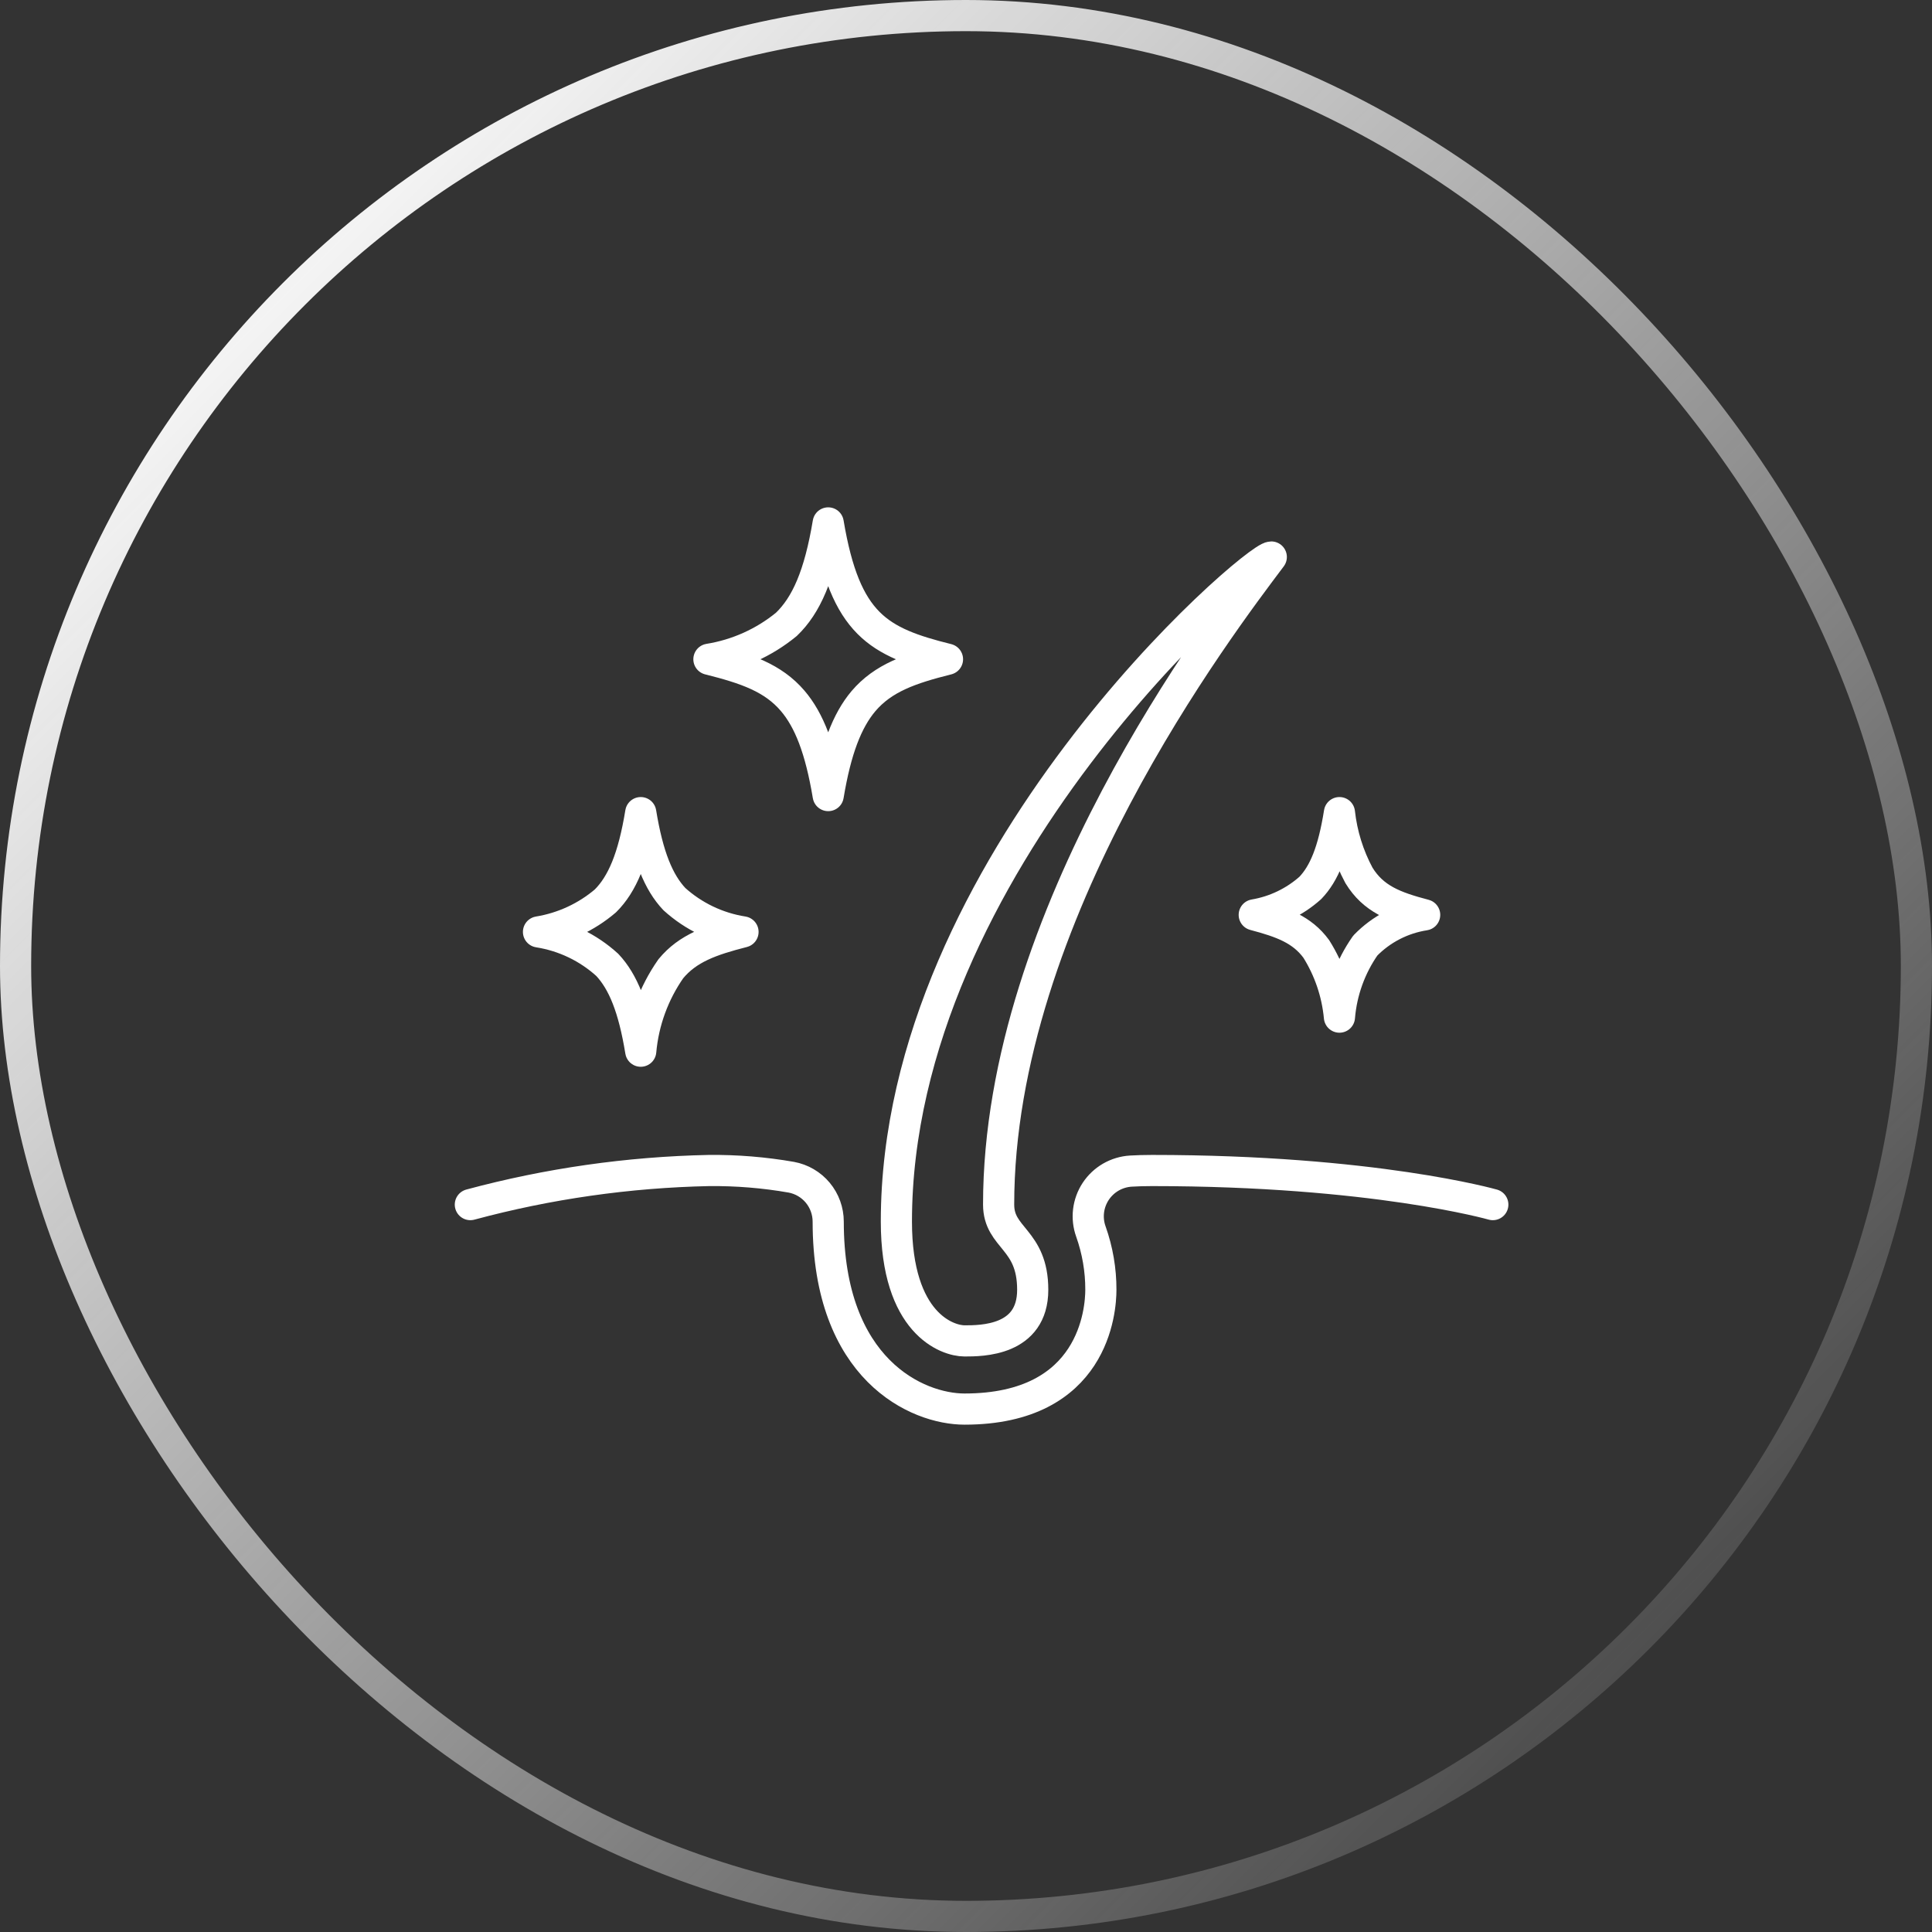 <svg width="62" height="62" viewBox="0 0 62 62" fill="none" xmlns="http://www.w3.org/2000/svg">
<rect x="0" y="0" width="62" height="62" fill="#333333" stroke="none"/>
<rect x="0.5" y="0.5" width="61" height="61" rx="30.5" stroke="url(#paint0_linear_6086_6745)"/>
<path d="M17.281 29.906C18.074 29.776 18.817 29.432 19.428 28.911C19.967 28.375 20.325 27.533 20.562 26.078C20.792 27.483 21.133 28.314 21.642 28.854C22.258 29.411 23.023 29.777 23.844 29.906C22.815 30.169 22.069 30.431 21.527 31.089C20.98 31.871 20.647 32.783 20.562 33.734C20.334 32.336 19.995 31.505 19.489 30.965C18.873 30.404 18.105 30.035 17.281 29.906Z" stroke="white" stroke-linecap="round" stroke-linejoin="round"/>
<path d="M22.75 21.156C23.663 21.009 24.52 20.623 25.235 20.037C25.875 19.424 26.298 18.461 26.578 16.781C26.852 18.415 27.258 19.37 27.869 19.986C28.48 20.602 29.308 20.883 30.406 21.156C29.208 21.456 28.338 21.758 27.706 22.504C27.185 23.125 26.825 24.047 26.578 25.531C26.329 24.037 25.966 23.109 25.438 22.491C24.808 21.752 23.941 21.454 22.75 21.156Z" stroke="white" stroke-linecap="round" stroke-linejoin="round"/>
<path d="M40.25 29.359C40.919 29.246 41.542 28.947 42.048 28.496C42.492 28.035 42.788 27.316 42.984 26.078C43.062 26.782 43.274 27.465 43.609 28.09C44.071 28.846 44.742 29.103 45.719 29.359C44.994 29.472 44.325 29.817 43.814 30.344C43.339 31.022 43.052 31.815 42.984 32.641C42.911 31.863 42.656 31.114 42.241 30.453C41.785 29.831 41.147 29.596 40.25 29.359Z" stroke="white" stroke-linecap="round" stroke-linejoin="round"/>
<path d="M28.766 39.203C28.766 27.719 40.25 17.875 40.797 17.875C39.156 20.062 32.047 29.359 32.047 38.656C32.047 39.75 33.141 39.75 33.141 41.391C33.141 43.031 31.5 43.031 30.953 43.031C30.406 43.031 28.766 42.484 28.766 39.203Z" stroke="white" stroke-linecap="round" stroke-linejoin="round"/>
<path d="M47.906 38.657C47.906 38.657 44.078 37.563 36.969 37.563C36.722 37.563 36.496 37.57 36.289 37.582C36.064 37.596 35.845 37.662 35.65 37.774C35.454 37.887 35.288 38.044 35.163 38.232C35.039 38.42 34.96 38.635 34.933 38.859C34.906 39.083 34.932 39.31 35.008 39.522C35.221 40.122 35.33 40.755 35.328 41.391C35.328 42.031 35.117 45.219 30.953 45.219C29.44 45.219 26.578 43.962 26.578 39.204C26.578 38.865 26.459 38.536 26.243 38.276C26.026 38.015 25.724 37.839 25.391 37.778C24.519 37.626 23.635 37.554 22.75 37.563C20.163 37.617 17.592 37.984 15.094 38.657" stroke="white" stroke-linecap="round" stroke-linejoin="round"/>
<defs>
<linearGradient id="paint0_linear_6086_6745" x1="14.5" y1="1" x2="67" y2="53.5" gradientUnits="userSpaceOnUse">
<stop stop-color="#F9F9F9"/>
<stop offset="1" stop-color="#F9F9F9" stop-opacity="0"/>
</linearGradient>
</defs>
</svg>
